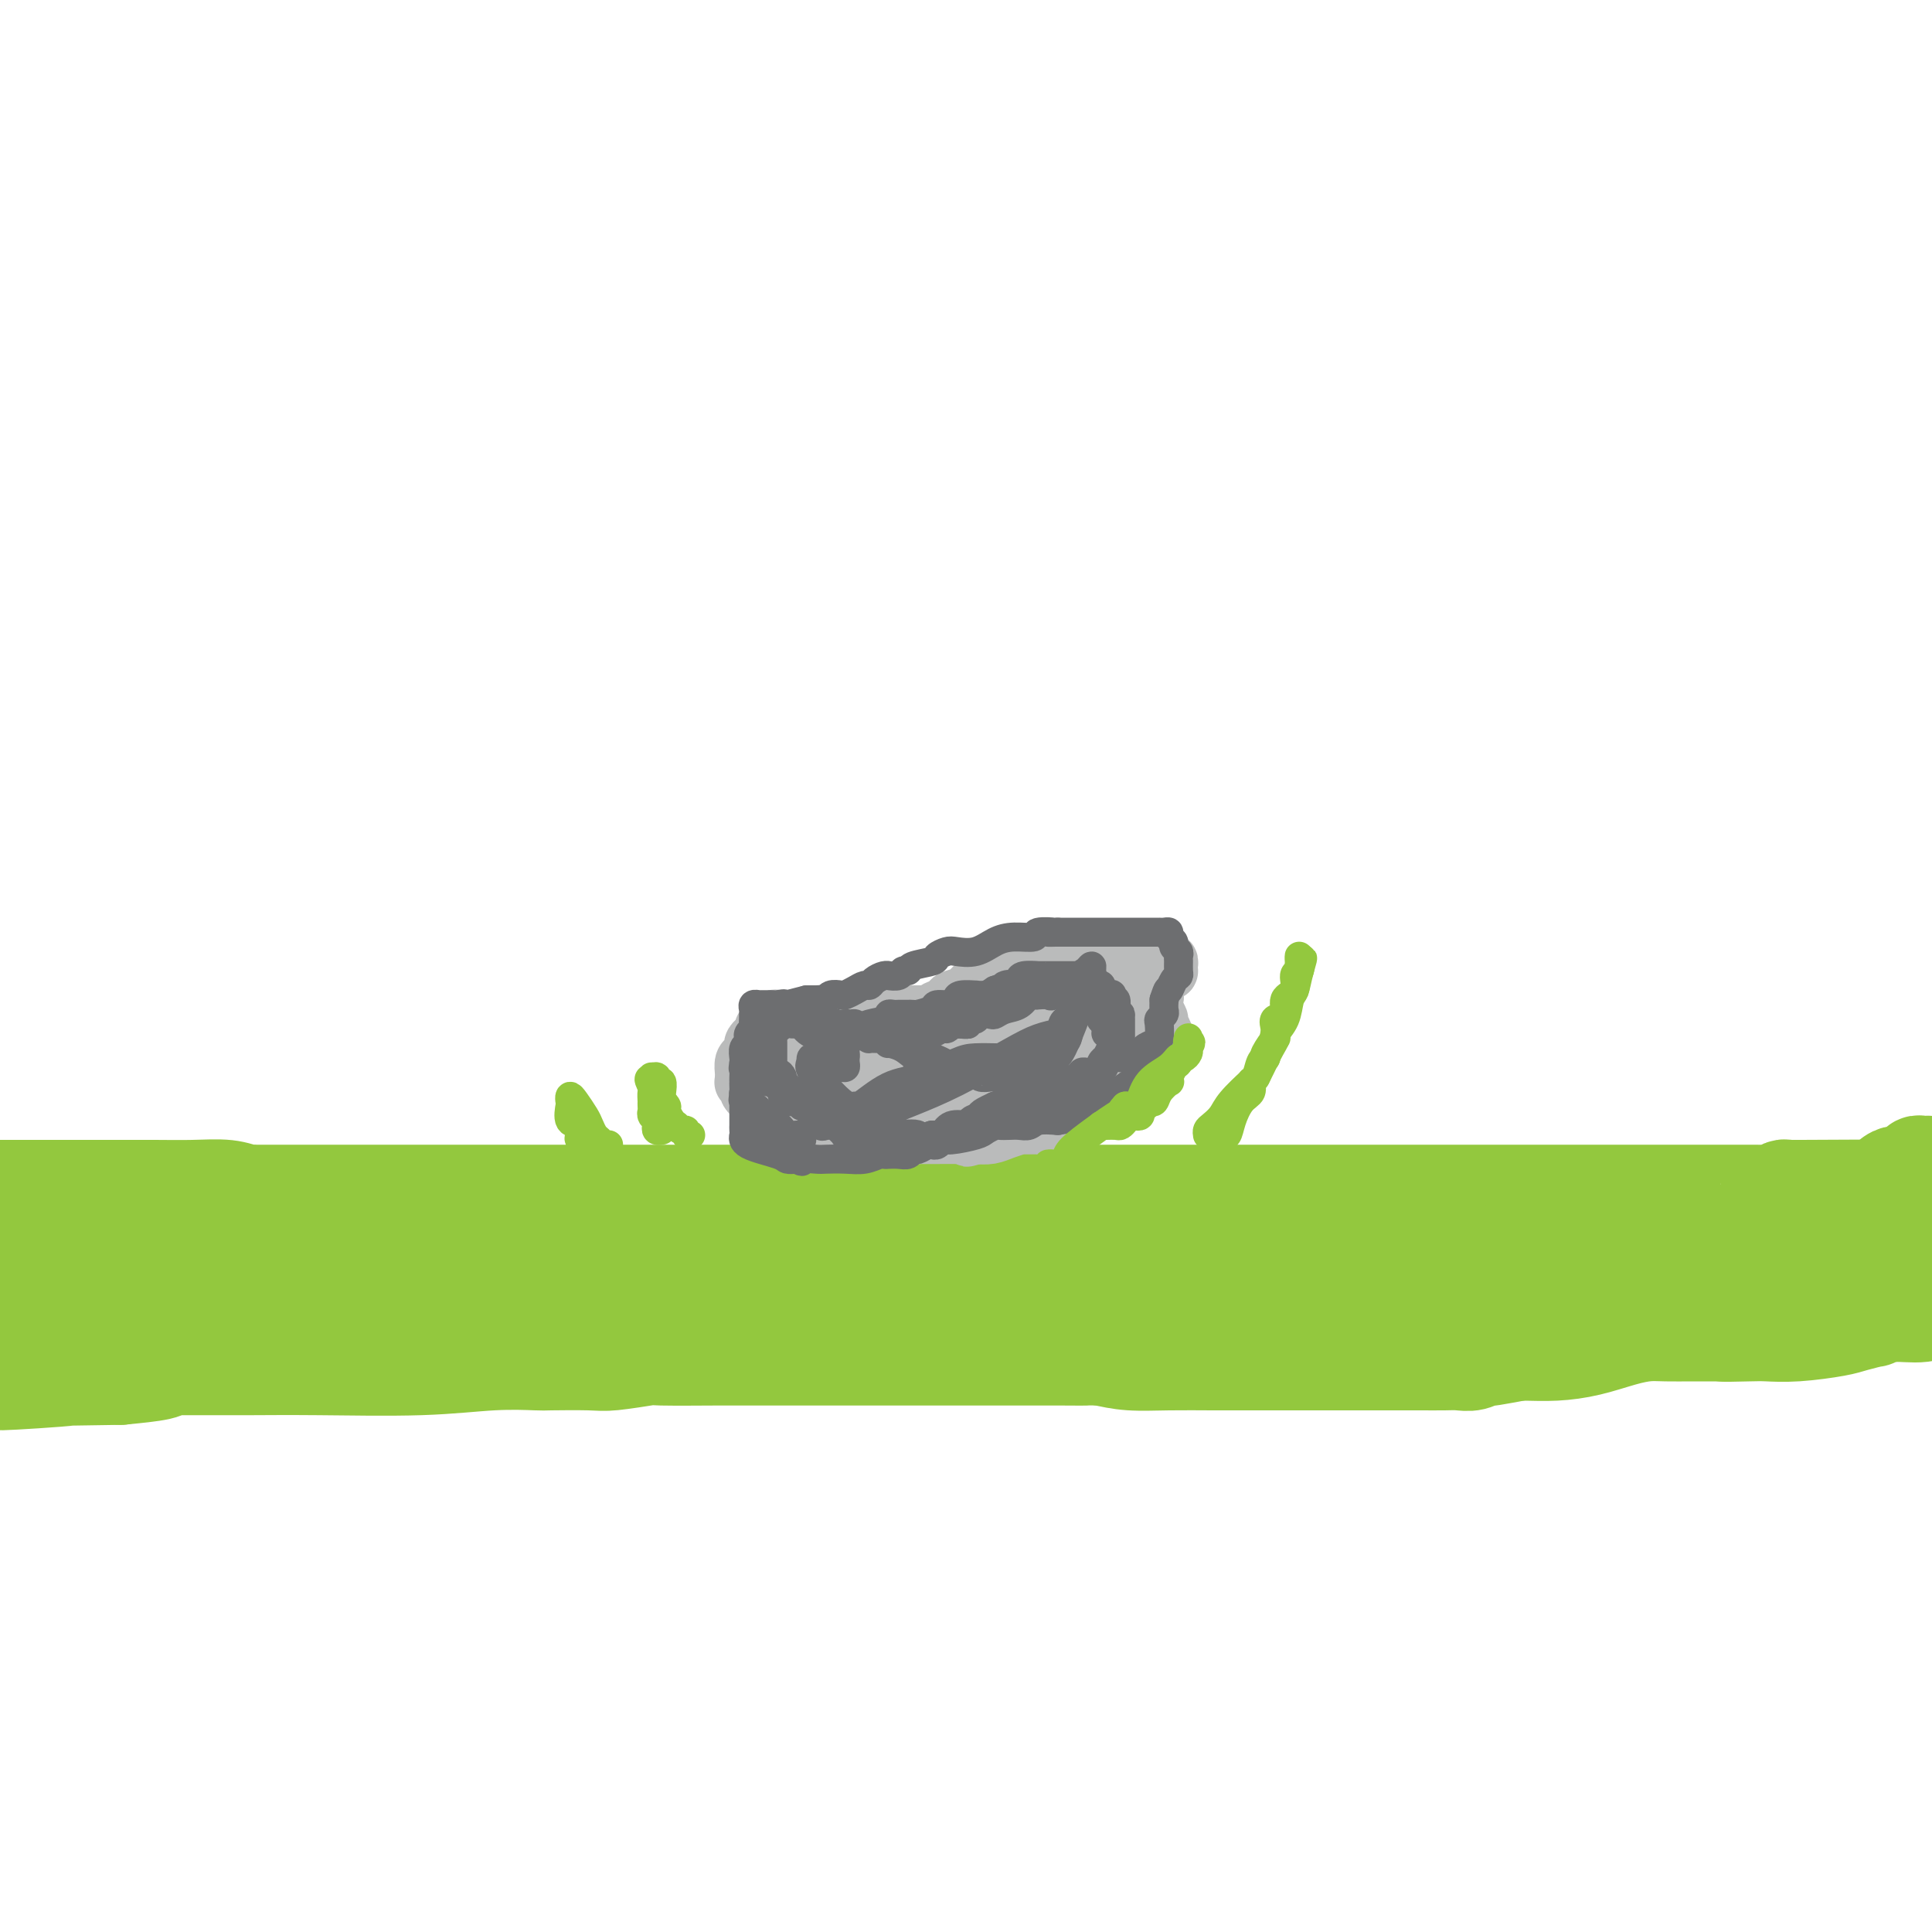 <svg viewBox='0 0 400 400' version='1.1' xmlns='http://www.w3.org/2000/svg' xmlns:xlink='http://www.w3.org/1999/xlink'><g fill='none' stroke='#93C83E' stroke-width='20' stroke-linecap='round' stroke-linejoin='round'><path d='M-1,246c0.333,-0.000 0.667,-0.000 1,0c0.333,0.000 0.667,0.000 1,0c0.333,-0.000 0.667,-0.000 1,0c0.333,0.000 0.666,0.000 1,0c0.334,-0.000 0.670,-0.000 1,0c0.330,0.000 0.654,0.000 1,0c0.346,-0.000 0.715,-0.000 1,0c0.285,0.000 0.485,0.000 2,0c1.515,-0.000 4.344,-0.001 7,0c2.656,0.001 5.139,0.004 8,0c2.861,-0.004 6.101,-0.015 9,0c2.899,0.015 5.459,0.057 8,0c2.541,-0.057 5.064,-0.211 7,0c1.936,0.211 3.286,0.789 4,1c0.714,0.211 0.791,0.057 1,0c0.209,-0.057 0.549,-0.015 1,0c0.451,0.015 1.014,0.004 2,0c0.986,-0.004 2.396,-0.001 5,0c2.604,0.001 6.401,0.000 10,0c3.599,-0.000 7.001,-0.000 13,0c5.999,0.000 14.596,0.000 19,0c4.404,-0.000 4.616,-0.000 6,0c1.384,0.000 3.941,0.000 5,0c1.059,-0.000 0.620,-0.000 1,0c0.380,0.000 1.578,0.000 2,0c0.422,-0.000 0.066,-0.000 1,0c0.934,0.000 3.158,0.000 7,0c3.842,-0.000 9.304,-0.000 15,0c5.696,0.000 11.628,0.000 17,0c5.372,-0.000 10.186,-0.000 15,0'/><path d='M171,247c28.762,0.155 14.667,0.041 11,0c-3.667,-0.041 3.095,-0.011 8,0c4.905,0.011 7.951,0.003 11,0c3.049,-0.003 6.099,-0.001 9,0c2.901,0.001 5.654,0.000 8,0c2.346,-0.000 4.286,-0.000 9,0c4.714,0.000 12.204,0.000 15,0c2.796,-0.000 0.898,-0.000 5,0c4.102,0.000 14.202,0.000 21,0c6.798,-0.000 10.293,-0.000 13,0c2.707,0.000 4.627,-0.000 10,0c5.373,0.000 14.201,0.000 20,0c5.799,-0.000 8.571,-0.000 10,0c1.429,0.000 1.515,0.000 2,0c0.485,-0.000 1.368,-0.000 7,0c5.632,0.000 16.014,0.000 21,0c4.986,-0.000 4.575,-0.000 6,0c1.425,0.000 4.685,0.001 6,0c1.315,-0.001 0.685,-0.004 1,0c0.315,0.004 1.576,0.015 2,0c0.424,-0.015 0.011,-0.057 0,0c-0.011,0.057 0.378,0.211 1,0c0.622,-0.211 1.476,-0.789 2,-1c0.524,-0.211 0.718,-0.057 1,0c0.282,0.057 0.653,0.015 1,0c0.347,-0.015 0.671,-0.004 1,0c0.329,0.004 0.665,0.002 1,0'/><path d='M373,246c31.725,-0.155 10.037,-0.041 2,0c-8.037,0.041 -2.422,0.011 0,0c2.422,-0.011 1.650,-0.003 2,0c0.350,0.003 1.820,0.001 3,0c1.180,-0.001 2.070,0.001 4,0c1.930,-0.001 4.901,-0.003 7,0c2.099,0.003 3.328,0.012 4,0c0.672,-0.012 0.788,-0.044 1,0c0.212,0.044 0.518,0.166 1,0c0.482,-0.166 1.138,-0.619 2,-1c0.862,-0.381 1.931,-0.691 3,-1'/><path d='M399,241c0.081,-0.006 0.162,-0.012 0,0c-0.162,0.012 -0.567,0.042 -1,0c-0.433,-0.042 -0.893,-0.155 -1,0c-0.107,0.155 0.138,0.579 0,1c-0.138,0.421 -0.658,0.840 -1,1c-0.342,0.160 -0.505,0.062 -1,0c-0.495,-0.062 -1.323,-0.087 -2,0c-0.677,0.087 -1.203,0.285 -2,1c-0.797,0.715 -1.863,1.947 -7,4c-5.137,2.053 -14.343,4.929 -22,7c-7.657,2.071 -13.764,3.339 -20,4c-6.236,0.661 -12.600,0.714 -16,1c-3.400,0.286 -3.835,0.804 -5,1c-1.165,0.196 -3.060,0.070 -4,0c-0.940,-0.070 -0.923,-0.086 -1,0c-0.077,0.086 -0.246,0.272 -2,0c-1.754,-0.272 -5.094,-1.001 -10,-2c-4.906,-0.999 -11.378,-2.266 -15,-3c-3.622,-0.734 -4.395,-0.933 -6,-1c-1.605,-0.067 -4.044,-0.002 -5,0c-0.956,0.002 -0.431,-0.057 -1,0c-0.569,0.057 -2.232,0.232 -4,0c-1.768,-0.232 -3.642,-0.871 -9,0c-5.358,0.871 -14.201,3.252 -18,4c-3.799,0.748 -2.554,-0.137 -4,0c-1.446,0.137 -5.584,1.294 -8,2c-2.416,0.706 -3.112,0.959 -4,1c-0.888,0.041 -1.968,-0.131 -4,0c-2.032,0.131 -5.016,0.566 -8,1'/><path d='M218,263c-9.407,1.238 -9.925,0.332 -14,0c-4.075,-0.332 -11.708,-0.089 -18,0c-6.292,0.089 -11.244,0.024 -15,0c-3.756,-0.024 -6.315,-0.006 -9,0c-2.685,0.006 -5.497,0.002 -7,0c-1.503,-0.002 -1.697,-0.000 -2,0c-0.303,0.000 -0.716,0.000 -1,0c-0.284,-0.000 -0.438,-0.000 -1,0c-0.562,0.000 -1.530,0.000 -3,0c-1.470,-0.000 -3.440,-0.000 -8,0c-4.560,0.000 -11.708,0.000 -18,0c-6.292,-0.000 -11.727,-0.000 -18,0c-6.273,0.000 -13.384,0.000 -19,0c-5.616,-0.000 -9.739,-0.000 -12,0c-2.261,0.000 -2.662,0.000 -3,0c-0.338,-0.000 -0.614,-0.000 -1,0c-0.386,0.000 -0.881,0.000 -1,0c-0.119,-0.000 0.138,-0.000 0,0c-0.138,0.000 -0.670,0.000 -1,0c-0.330,-0.000 -0.457,-0.000 -1,0c-0.543,0.000 -1.502,0.000 -2,0c-0.498,-0.000 -0.533,-0.000 -1,0c-0.467,0.000 -1.364,0.000 -4,0c-2.636,-0.000 -7.009,0.000 -12,0c-4.991,0.000 -10.598,0.000 -16,0c-5.402,0.000 -10.598,0.000 -14,0c-3.402,0.000 -5.008,0.000 -6,0c-0.992,0.000 -1.369,0.000 -2,0c-0.631,0.000 -1.516,0.000 -2,0c-0.484,0.000 -0.567,0.000 -1,0c-0.433,0.000 -1.217,0.000 -2,0'/><path d='M4,263c-33.066,-0.226 -8.731,-0.793 0,-1c8.731,-0.207 1.858,-0.056 -1,0c-2.858,0.056 -1.700,0.015 -1,0c0.700,-0.015 0.942,-0.004 2,0c1.058,0.004 2.930,0.001 4,0c1.070,-0.001 1.336,-0.000 4,0c2.664,0.000 7.726,0.000 12,0c4.274,-0.000 7.760,-0.000 13,0c5.240,0.000 12.233,0.000 16,0c3.767,-0.000 4.307,-0.000 8,0c3.693,0.000 10.537,0.000 16,0c5.463,-0.000 9.543,-0.000 14,0c4.457,0.000 9.290,0.000 14,0c4.710,-0.000 9.299,-0.000 17,0c7.701,0.000 18.516,0.000 26,0c7.484,-0.000 11.636,-0.000 16,0c4.364,0.000 8.939,0.000 13,0c4.061,-0.000 7.607,-0.000 14,0c6.393,0.000 15.631,0.000 24,0c8.369,-0.000 15.869,-0.000 20,0c4.131,0.000 4.895,0.000 7,0c2.105,-0.000 5.553,-0.000 9,0'/><path d='M251,262c38.585,-0.220 11.548,-0.269 5,0c-6.548,0.269 7.392,0.857 14,1c6.608,0.143 5.885,-0.158 7,0c1.115,0.158 4.070,0.774 5,1c0.930,0.226 -0.165,0.060 0,0c0.165,-0.060 1.588,-0.016 2,0c0.412,0.016 -0.189,0.004 1,0c1.189,-0.004 4.167,-0.001 6,0c1.833,0.001 2.521,0.000 6,0c3.479,-0.000 9.748,-0.000 15,0c5.252,0.000 9.488,0.000 13,0c3.512,-0.000 6.299,-0.000 8,0c1.701,0.000 2.315,0.000 3,0c0.685,-0.000 1.439,0.000 2,0c0.561,-0.000 0.928,-0.000 2,0c1.072,0.000 2.849,0.000 4,0c1.151,-0.000 1.676,-0.000 4,0c2.324,0.000 6.447,0.001 9,0c2.553,-0.001 3.536,-0.004 5,0c1.464,0.004 3.409,0.014 4,0c0.591,-0.014 -0.172,-0.053 0,0c0.172,0.053 1.280,0.197 2,0c0.720,-0.197 1.052,-0.735 2,-1c0.948,-0.265 2.512,-0.257 4,-1c1.488,-0.743 2.899,-2.238 4,-3c1.101,-0.762 1.892,-0.792 3,-1c1.108,-0.208 2.535,-0.594 3,-1c0.465,-0.406 -0.030,-0.830 0,-1c0.030,-0.170 0.585,-0.084 1,0c0.415,0.084 0.690,0.167 1,0c0.310,-0.167 0.655,-0.583 1,-1'/><path d='M387,255c3.419,-1.392 1.465,-0.373 1,0c-0.465,0.373 0.558,0.100 1,0c0.442,-0.100 0.303,-0.027 1,0c0.697,0.027 2.229,0.007 3,0c0.771,-0.007 0.781,-0.002 1,0c0.219,0.002 0.648,0.000 1,0c0.352,-0.000 0.625,0.001 1,0c0.375,-0.001 0.850,-0.004 1,0c0.150,0.004 -0.025,0.015 0,0c0.025,-0.015 0.249,-0.058 0,0c-0.249,0.058 -0.973,0.216 -3,0c-2.027,-0.216 -5.358,-0.805 -10,0c-4.642,0.805 -10.594,3.004 -18,4c-7.406,0.996 -16.266,0.789 -24,1c-7.734,0.211 -14.342,0.841 -20,1c-5.658,0.159 -10.366,-0.154 -14,0c-3.634,0.154 -6.193,0.773 -8,1c-1.807,0.227 -2.862,0.061 -5,0c-2.138,-0.061 -5.359,-0.016 -9,0c-3.641,0.016 -7.701,0.004 -12,0c-4.299,-0.004 -8.837,-0.001 -14,0c-5.163,0.001 -10.951,0.000 -17,0c-6.049,-0.000 -12.359,-0.000 -19,0c-6.641,0.000 -13.612,0.000 -19,0c-5.388,-0.000 -9.194,-0.000 -13,0'/><path d='M192,262c-18.410,-0.004 -10.434,-0.015 -9,0c1.434,0.015 -3.674,0.055 -7,0c-3.326,-0.055 -4.871,-0.204 -7,0c-2.129,0.204 -4.841,0.761 -9,1c-4.159,0.239 -9.766,0.159 -15,1c-5.234,0.841 -10.095,2.604 -18,4c-7.905,1.396 -18.854,2.427 -27,3c-8.146,0.573 -13.491,0.690 -17,1c-3.509,0.310 -5.184,0.815 -6,1c-0.816,0.185 -0.772,0.050 -1,0c-0.228,-0.050 -0.728,-0.013 -1,0c-0.272,0.013 -0.317,0.004 -2,0c-1.683,-0.004 -5.004,-0.001 -8,0c-2.996,0.001 -5.667,0.000 -9,0c-3.333,-0.000 -7.328,-0.000 -10,0c-2.672,0.000 -4.019,0.000 -5,0c-0.981,-0.000 -1.594,-0.000 -2,0c-0.406,0.000 -0.605,0.000 -1,0c-0.395,-0.000 -0.984,-0.000 -1,0c-0.016,0.000 0.543,0.000 0,0c-0.543,-0.000 -2.188,-0.000 -4,0c-1.812,0.000 -3.791,0.000 -5,0c-1.209,-0.000 -1.647,-0.000 -2,0c-0.353,0.000 -0.619,0.000 -1,0c-0.381,-0.000 -0.875,-0.000 -1,0c-0.125,0.000 0.120,0.000 0,0c-0.120,-0.000 -0.606,-0.000 -1,0c-0.394,0.000 -0.697,0.000 -1,0'/><path d='M22,273c-8.859,0.000 -3.505,0.000 -2,0c1.505,0.000 -0.837,0.000 -3,0c-2.163,0.000 -4.147,0.000 -6,0c-1.853,0.000 -3.576,0.000 -5,0c-1.424,0.000 -2.550,0.000 -4,0c-1.450,0.000 -3.225,0.000 -5,0'/><path d='M25,274c-0.621,-0.061 -1.243,-0.121 0,0c1.243,0.121 4.350,0.425 13,0c8.650,-0.425 22.844,-1.578 38,-2c15.156,-0.422 31.276,-0.113 41,0c9.724,0.113 13.053,0.031 19,0c5.947,-0.031 14.513,-0.012 21,0c6.487,0.012 10.895,0.016 16,0c5.105,-0.016 10.906,-0.053 16,0c5.094,0.053 9.482,0.197 13,1c3.518,0.803 6.167,2.267 9,3c2.833,0.733 5.850,0.735 9,1c3.150,0.265 6.433,0.793 10,1c3.567,0.207 7.418,0.094 11,0c3.582,-0.094 6.895,-0.169 10,0c3.105,0.169 6.001,0.581 8,1c1.999,0.419 3.101,0.844 5,1c1.899,0.156 4.595,0.042 7,0c2.405,-0.042 4.520,-0.011 7,0c2.480,0.011 5.326,0.003 8,0c2.674,-0.003 5.175,-0.000 8,0c2.825,0.000 5.975,-0.002 9,0c3.025,0.002 5.925,0.008 8,0c2.075,-0.008 3.325,-0.030 5,0c1.675,0.030 3.776,0.113 6,0c2.224,-0.113 4.570,-0.423 7,-1c2.430,-0.577 4.943,-1.423 7,-2c2.057,-0.577 3.658,-0.887 5,-1c1.342,-0.113 2.426,-0.030 4,0c1.574,0.030 3.638,0.008 5,0c1.362,-0.008 2.020,-0.002 3,0c0.980,0.002 2.280,0.001 3,0c0.720,-0.001 0.860,-0.000 1,0'/><path d='M357,276c14.418,-0.620 3.964,-0.169 1,0c-2.964,0.169 1.563,0.057 4,0c2.437,-0.057 2.784,-0.058 4,0c1.216,0.058 3.300,0.174 6,0c2.700,-0.174 6.016,-0.639 8,-1c1.984,-0.361 2.637,-0.617 4,-1c1.363,-0.383 3.437,-0.893 4,-1c0.563,-0.107 -0.385,0.188 0,0c0.385,-0.188 2.104,-0.858 4,-1c1.896,-0.142 3.970,0.245 6,0c2.030,-0.245 4.015,-1.123 6,-2'/><path d='M398,268c1.134,-0.000 2.268,-0.001 0,0c-2.268,0.001 -7.937,0.003 -10,0c-2.063,-0.003 -0.518,-0.012 -4,0c-3.482,0.012 -11.991,0.045 -17,0c-5.009,-0.045 -6.518,-0.170 -8,0c-1.482,0.170 -2.937,0.633 -4,1c-1.063,0.367 -1.734,0.638 -2,1c-0.266,0.362 -0.126,0.816 0,1c0.126,0.184 0.238,0.100 0,0c-0.238,-0.100 -0.825,-0.214 -1,0c-0.175,0.214 0.063,0.755 0,1c-0.063,0.245 -0.429,0.193 -1,0c-0.571,-0.193 -1.349,-0.526 -3,0c-1.651,0.526 -4.174,1.910 -8,3c-3.826,1.090 -8.954,1.886 -15,3c-6.046,1.114 -13.011,2.547 -16,3c-2.989,0.453 -2.003,-0.075 -2,0c0.003,0.075 -0.978,0.752 -2,1c-1.022,0.248 -2.084,0.066 -3,0c-0.916,-0.066 -1.684,-0.018 -3,0c-1.316,0.018 -3.180,0.005 -5,0c-1.820,-0.005 -3.598,-0.001 -5,0c-1.402,0.001 -2.430,0.000 -4,0c-1.570,-0.000 -3.683,-0.000 -5,0c-1.317,0.000 -1.839,0.000 -4,0c-2.161,-0.000 -5.961,-0.000 -8,0c-2.039,0.000 -2.315,0.001 -4,0c-1.685,-0.001 -4.777,-0.003 -7,0c-2.223,0.003 -3.575,0.011 -6,0c-2.425,-0.011 -5.922,-0.041 -9,0c-3.078,0.041 -5.737,0.155 -8,0c-2.263,-0.155 -4.132,-0.577 -6,-1'/><path d='M228,281c-12.691,-0.155 -5.917,-0.041 -4,0c1.917,0.041 -1.022,0.011 -4,0c-2.978,-0.011 -5.996,-0.003 -9,0c-3.004,0.003 -5.995,0.001 -9,0c-3.005,-0.001 -6.024,-0.000 -12,0c-5.976,0.000 -14.910,0.000 -19,0c-4.090,-0.000 -3.338,-0.000 -5,0c-1.662,0.000 -5.739,0.000 -8,0c-2.261,-0.000 -2.705,-0.001 -4,0c-1.295,0.001 -3.442,0.004 -4,0c-0.558,-0.004 0.474,-0.015 -2,0c-2.474,0.015 -8.453,0.057 -11,0c-2.547,-0.057 -1.661,-0.211 -3,0c-1.339,0.211 -4.904,0.788 -7,1c-2.096,0.212 -2.722,0.061 -5,0c-2.278,-0.061 -6.207,-0.030 -8,0c-1.793,0.030 -1.451,0.061 -3,0c-1.549,-0.061 -4.991,-0.212 -9,0c-4.009,0.212 -8.586,0.789 -15,1c-6.414,0.211 -14.667,0.056 -21,0c-6.333,-0.056 -10.747,-0.015 -14,0c-3.253,0.015 -5.344,0.003 -7,0c-1.656,-0.003 -2.876,0.002 -4,0c-1.124,-0.002 -2.152,-0.012 -3,0c-0.848,0.012 -1.516,0.044 -2,0c-0.484,-0.044 -0.784,-0.166 -1,0c-0.216,0.166 -0.347,0.619 -2,1c-1.653,0.381 -4.826,0.691 -8,1'/><path d='M25,285c-33.287,0.558 -15.005,-0.046 -11,0c4.005,0.046 -6.268,0.743 -11,1c-4.732,0.257 -3.923,0.073 -4,0c-0.077,-0.073 -1.038,-0.037 -2,0'/></g>
<g fill='none' stroke='#BABBBB' stroke-width='12' stroke-linecap='round' stroke-linejoin='round'><path d='M190,235c-0.303,0.000 -0.606,0.000 -1,0c-0.394,-0.000 -0.879,-0.000 -1,0c-0.121,0.000 0.121,0.000 0,0c-0.121,-0.000 -0.606,-0.001 -1,0c-0.394,0.001 -0.698,0.002 -1,0c-0.302,-0.002 -0.602,-0.008 -1,0c-0.398,0.008 -0.894,0.030 -1,0c-0.106,-0.030 0.179,-0.113 0,0c-0.179,0.113 -0.820,0.423 -2,0c-1.180,-0.423 -2.897,-1.577 -4,-2c-1.103,-0.423 -1.592,-0.113 -2,0c-0.408,0.113 -0.735,0.030 -1,0c-0.265,-0.030 -0.466,-0.008 -1,0c-0.534,0.008 -1.400,0.002 -2,0c-0.600,-0.002 -0.934,-0.001 -1,0c-0.066,0.001 0.137,0.001 0,0c-0.137,-0.001 -0.615,-0.004 -1,0c-0.385,0.004 -0.677,0.016 -1,0c-0.323,-0.016 -0.678,-0.061 -1,0c-0.322,0.061 -0.611,0.226 -1,0c-0.389,-0.226 -0.877,-0.845 -1,-1c-0.123,-0.155 0.121,0.155 0,0c-0.121,-0.155 -0.606,-0.774 -1,-1c-0.394,-0.226 -0.697,-0.061 -1,0c-0.303,0.061 -0.607,0.016 -1,0c-0.393,-0.016 -0.875,-0.004 -1,0c-0.125,0.004 0.107,0.001 0,0c-0.107,-0.001 -0.554,-0.001 -1,0'/><path d='M161,231c-4.741,-0.780 -2.094,-0.731 -1,-1c1.094,-0.269 0.634,-0.856 0,-1c-0.634,-0.144 -1.440,0.155 -2,0c-0.560,-0.155 -0.872,-0.762 -1,-1c-0.128,-0.238 -0.073,-0.105 0,0c0.073,0.105 0.164,0.182 0,0c-0.164,-0.182 -0.584,-0.623 -1,-1c-0.416,-0.377 -0.830,-0.688 -1,-1c-0.170,-0.312 -0.098,-0.623 0,-1c0.098,-0.377 0.223,-0.821 0,-1c-0.223,-0.179 -0.792,-0.093 -1,0c-0.208,0.093 -0.053,0.194 0,0c0.053,-0.194 0.004,-0.682 0,-1c-0.004,-0.318 0.038,-0.467 0,-1c-0.038,-0.533 -0.155,-1.452 0,-2c0.155,-0.548 0.581,-0.725 1,-1c0.419,-0.275 0.829,-0.647 1,-1c0.171,-0.353 0.102,-0.686 0,-1c-0.102,-0.314 -0.238,-0.609 0,-1c0.238,-0.391 0.851,-0.878 1,-1c0.149,-0.122 -0.166,0.122 0,0c0.166,-0.122 0.814,-0.610 1,-1c0.186,-0.390 -0.090,-0.683 0,-1c0.090,-0.317 0.545,-0.659 1,-1'/><path d='M159,212c1.162,-1.464 1.568,-1.124 2,-1c0.432,0.124 0.889,0.033 1,0c0.111,-0.033 -0.125,-0.009 0,0c0.125,0.009 0.611,0.002 1,0c0.389,-0.002 0.681,0.000 1,0c0.319,-0.000 0.666,-0.004 1,0c0.334,0.004 0.654,0.015 1,0c0.346,-0.015 0.718,-0.057 1,0c0.282,0.057 0.475,0.211 1,0c0.525,-0.211 1.384,-0.789 2,-1c0.616,-0.211 0.990,-0.057 1,0c0.010,0.057 -0.344,0.015 0,0c0.344,-0.015 1.387,-0.004 2,0c0.613,0.004 0.796,0.001 1,0c0.204,-0.001 0.429,-0.000 1,0c0.571,0.000 1.488,0.000 2,0c0.512,-0.000 0.620,-0.000 1,0c0.380,0.000 1.033,0.000 2,0c0.967,-0.000 2.248,-0.000 3,0c0.752,0.000 0.975,0.000 1,0c0.025,-0.000 -0.147,-0.000 0,0c0.147,0.000 0.613,0.000 1,0c0.387,-0.000 0.694,-0.000 1,0c0.306,0.000 0.611,0.000 1,0c0.389,-0.000 0.864,-0.000 1,0c0.136,0.000 -0.066,0.000 0,0c0.066,-0.000 0.399,-0.000 1,0c0.601,0.000 1.469,0.000 2,0c0.531,-0.000 0.723,-0.000 1,0c0.277,0.000 0.638,0.000 1,0'/><path d='M193,210c5.211,-0.309 1.238,-0.083 0,0c-1.238,0.083 0.258,0.022 1,0c0.742,-0.022 0.731,-0.006 1,0c0.269,0.006 0.817,0.002 2,0c1.183,-0.002 3.001,-0.000 4,0c0.999,0.000 1.177,0.000 2,0c0.823,-0.000 2.289,-0.000 3,0c0.711,0.000 0.665,0.000 1,0c0.335,-0.000 1.051,-0.000 2,0c0.949,0.000 2.132,-0.000 3,0c0.868,0.000 1.423,0.000 3,0c1.577,-0.000 4.177,-0.000 5,0c0.823,0.000 -0.131,0.000 0,0c0.131,-0.000 1.348,-0.001 2,0c0.652,0.001 0.738,0.004 1,0c0.262,-0.004 0.700,-0.016 1,0c0.300,0.016 0.461,0.061 1,0c0.539,-0.061 1.458,-0.227 2,0c0.542,0.227 0.709,0.848 1,1c0.291,0.152 0.705,-0.166 1,0c0.295,0.166 0.470,0.817 1,1c0.530,0.183 1.414,-0.102 2,0c0.586,0.102 0.874,0.591 1,1c0.126,0.409 0.089,0.740 0,1c-0.089,0.260 -0.230,0.451 0,1c0.230,0.549 0.831,1.455 1,2c0.169,0.545 -0.095,0.727 0,1c0.095,0.273 0.547,0.636 1,1'/><path d='M235,219c1.237,1.343 0.329,0.200 0,0c-0.329,-0.200 -0.078,0.543 0,1c0.078,0.457 -0.017,0.629 0,1c0.017,0.371 0.145,0.941 0,1c-0.145,0.059 -0.564,-0.391 -1,0c-0.436,0.391 -0.889,1.625 -1,2c-0.111,0.375 0.121,-0.107 0,0c-0.121,0.107 -0.595,0.803 -1,1c-0.405,0.197 -0.740,-0.107 -1,0c-0.260,0.107 -0.445,0.624 -1,1c-0.555,0.376 -1.481,0.612 -2,1c-0.519,0.388 -0.632,0.930 -1,1c-0.368,0.070 -0.991,-0.331 -2,0c-1.009,0.331 -2.403,1.395 -3,2c-0.597,0.605 -0.398,0.751 -1,1c-0.602,0.249 -2.007,0.603 -3,1c-0.993,0.397 -1.575,0.838 -2,1c-0.425,0.162 -0.693,0.043 -1,0c-0.307,-0.043 -0.654,-0.012 -1,0c-0.346,0.012 -0.690,0.006 -1,0c-0.310,-0.006 -0.586,-0.012 -1,0c-0.414,0.012 -0.967,0.042 -1,0c-0.033,-0.042 0.455,-0.156 0,0c-0.455,0.156 -1.853,0.580 -3,1c-1.147,0.420 -2.042,0.834 -3,1c-0.958,0.166 -1.979,0.083 -3,0'/><path d='M202,235c-3.766,1.083 -0.682,0.290 0,0c0.682,-0.290 -1.038,-0.078 -2,0c-0.962,0.078 -1.166,0.021 -2,0c-0.834,-0.021 -2.298,-0.006 -4,0c-1.702,0.006 -3.641,0.002 -5,0c-1.359,-0.002 -2.136,-0.001 -3,0c-0.864,0.001 -1.814,0.002 -3,0c-1.186,-0.002 -2.608,-0.008 -3,0c-0.392,0.008 0.245,0.030 0,0c-0.245,-0.030 -1.371,-0.113 -2,0c-0.629,0.113 -0.760,0.422 -1,0c-0.240,-0.422 -0.589,-1.576 -1,-2c-0.411,-0.424 -0.885,-0.117 -1,0c-0.115,0.117 0.128,0.043 0,0c-0.128,-0.043 -0.626,-0.054 -1,0c-0.374,0.054 -0.622,0.173 -1,0c-0.378,-0.173 -0.885,-0.639 -1,-1c-0.115,-0.361 0.162,-0.617 0,-1c-0.162,-0.383 -0.764,-0.891 -1,-1c-0.236,-0.109 -0.105,0.182 0,0c0.105,-0.182 0.186,-0.836 0,-1c-0.186,-0.164 -0.639,0.164 -1,0c-0.361,-0.164 -0.632,-0.818 -1,-1c-0.368,-0.182 -0.834,0.110 -1,0c-0.166,-0.110 -0.030,-0.622 0,-1c0.030,-0.378 -0.044,-0.623 0,-1c0.044,-0.377 0.208,-0.884 0,-1c-0.208,-0.116 -0.787,0.161 -1,0c-0.213,-0.161 -0.061,-0.760 0,-1c0.061,-0.240 0.030,-0.120 0,0'/><path d='M167,224c-1.549,-1.884 -0.422,-1.093 0,-1c0.422,0.093 0.138,-0.511 0,-1c-0.138,-0.489 -0.131,-0.863 0,-1c0.131,-0.137 0.385,-0.037 1,0c0.615,0.037 1.592,0.010 2,0c0.408,-0.010 0.246,-0.003 1,0c0.754,0.003 2.424,0.001 4,0c1.576,-0.001 3.057,0.000 7,0c3.943,-0.000 10.348,-0.001 15,0c4.652,0.001 7.550,0.005 9,0c1.450,-0.005 1.453,-0.017 2,0c0.547,0.017 1.637,0.065 3,0c1.363,-0.065 3.000,-0.242 4,0c1.000,0.242 1.364,0.902 2,1c0.636,0.098 1.543,-0.366 3,0c1.457,0.366 3.463,1.562 5,2c1.537,0.438 2.605,0.118 3,0c0.395,-0.118 0.117,-0.033 0,0c-0.117,0.033 -0.073,0.015 0,0c0.073,-0.015 0.174,-0.029 0,0c-0.174,0.029 -0.624,0.099 -1,0c-0.376,-0.099 -0.678,-0.367 -1,-1c-0.322,-0.633 -0.664,-1.632 -1,-2c-0.336,-0.368 -0.668,-0.105 -1,0c-0.332,0.105 -0.666,0.053 -1,0'/><path d='M223,221c-1.714,-0.451 -3.498,-0.079 -5,0c-1.502,0.079 -2.723,-0.133 -4,0c-1.277,0.133 -2.611,0.613 -3,1c-0.389,0.387 0.169,0.681 0,1c-0.169,0.319 -1.063,0.664 -2,1c-0.937,0.336 -1.918,0.664 -3,1c-1.082,0.336 -2.265,0.678 -3,1c-0.735,0.322 -1.023,0.622 -1,1c0.023,0.378 0.356,0.834 0,1c-0.356,0.166 -1.402,0.044 -2,0c-0.598,-0.044 -0.748,-0.008 -1,0c-0.252,0.008 -0.604,-0.012 -1,0c-0.396,0.012 -0.834,0.056 -1,0c-0.166,-0.056 -0.060,-0.211 0,0c0.060,0.211 0.072,0.789 0,1c-0.072,0.211 -0.229,0.057 -1,0c-0.771,-0.057 -2.157,-0.015 -3,0c-0.843,0.015 -1.143,0.004 -2,0c-0.857,-0.004 -2.272,-0.000 -3,0c-0.728,0.000 -0.770,-0.004 -1,0c-0.230,0.004 -0.649,0.015 -1,0c-0.351,-0.015 -0.634,-0.055 -1,0c-0.366,0.055 -0.815,0.207 -1,0c-0.185,-0.207 -0.106,-0.772 0,-1c0.106,-0.228 0.239,-0.117 0,0c-0.239,0.117 -0.851,0.241 -1,0c-0.149,-0.241 0.166,-0.848 0,-1c-0.166,-0.152 -0.814,0.151 -1,0c-0.186,-0.151 0.090,-0.758 0,-1c-0.090,-0.242 -0.545,-0.121 -1,0'/><path d='M181,226c-1.858,-0.621 -0.502,-0.673 0,-1c0.502,-0.327 0.149,-0.929 0,-1c-0.149,-0.071 -0.095,0.389 0,0c0.095,-0.389 0.229,-1.627 0,-2c-0.229,-0.373 -0.822,0.118 0,-1c0.822,-1.118 3.058,-3.843 4,-5c0.942,-1.157 0.589,-0.744 1,-1c0.411,-0.256 1.586,-1.182 2,-2c0.414,-0.818 0.066,-1.529 1,-2c0.934,-0.471 3.151,-0.704 4,-1c0.849,-0.296 0.332,-0.656 1,-1c0.668,-0.344 2.523,-0.670 3,-1c0.477,-0.330 -0.423,-0.662 0,-1c0.423,-0.338 2.169,-0.683 3,-1c0.831,-0.317 0.748,-0.607 1,-1c0.252,-0.393 0.841,-0.890 1,-1c0.159,-0.110 -0.111,0.166 0,0c0.111,-0.166 0.604,-0.775 1,-1c0.396,-0.225 0.696,-0.065 1,0c0.304,0.065 0.613,0.034 1,0c0.387,-0.034 0.852,-0.073 1,0c0.148,0.073 -0.020,0.258 0,0c0.020,-0.258 0.229,-0.959 1,-1c0.771,-0.041 2.104,0.577 4,0c1.896,-0.577 4.357,-2.348 6,-3c1.643,-0.652 2.470,-0.186 3,0c0.530,0.186 0.765,0.093 1,0'/><path d='M221,199c3.121,-0.772 1.424,-0.203 1,0c-0.424,0.203 0.426,0.040 1,0c0.574,-0.040 0.872,0.045 1,0c0.128,-0.045 0.087,-0.219 0,0c-0.087,0.219 -0.219,0.831 0,1c0.219,0.169 0.791,-0.107 1,0c0.209,0.107 0.056,0.596 0,1c-0.056,0.404 -0.015,0.724 0,1c0.015,0.276 0.004,0.508 0,1c-0.004,0.492 -0.001,1.245 0,2c0.001,0.755 0.000,1.512 0,2c-0.000,0.488 -0.000,0.707 0,1c0.000,0.293 0.001,0.661 0,1c-0.001,0.339 -0.004,0.650 0,1c0.004,0.350 0.015,0.739 0,1c-0.015,0.261 -0.055,0.395 0,1c0.055,0.605 0.207,1.681 0,2c-0.207,0.319 -0.772,-0.117 -1,0c-0.228,0.117 -0.119,0.789 0,1c0.119,0.211 0.248,-0.039 0,0c-0.248,0.039 -0.872,0.369 -1,1c-0.128,0.631 0.238,1.565 0,2c-0.238,0.435 -1.082,0.373 -2,1c-0.918,0.627 -1.909,1.944 -3,3c-1.091,1.056 -2.282,1.851 -3,2c-0.718,0.149 -0.962,-0.349 -1,0c-0.038,0.349 0.131,1.544 0,2c-0.131,0.456 -0.561,0.174 -1,0c-0.439,-0.174 -0.887,-0.239 -1,0c-0.113,0.239 0.111,0.783 0,1c-0.111,0.217 -0.555,0.109 -1,0'/><path d='M211,227c-2.074,1.741 -0.259,-0.406 0,-1c0.259,-0.594 -1.038,0.365 1,-1c2.038,-1.365 7.411,-5.056 10,-7c2.589,-1.944 2.396,-2.143 4,-4c1.604,-1.857 5.006,-5.373 7,-7c1.994,-1.627 2.579,-1.364 3,-2c0.421,-0.636 0.677,-2.171 1,-3c0.323,-0.829 0.714,-0.954 1,-1c0.286,-0.046 0.469,-0.015 1,0c0.531,0.015 1.411,0.014 2,0c0.589,-0.014 0.887,-0.041 1,0c0.113,0.041 0.041,0.151 0,0c-0.041,-0.151 -0.053,-0.562 0,-1c0.053,-0.438 0.169,-0.902 0,-1c-0.169,-0.098 -0.623,0.170 -1,0c-0.377,-0.170 -0.676,-0.778 -1,-1c-0.324,-0.222 -0.675,-0.060 -1,0c-0.325,0.060 -0.626,0.016 -1,0c-0.374,-0.016 -0.821,-0.005 -1,0c-0.179,0.005 -0.089,0.002 0,0'/><path d='M237,198c-0.813,-0.464 -0.847,-0.124 -1,0c-0.153,0.124 -0.426,0.033 -1,0c-0.574,-0.033 -1.450,-0.009 -2,0c-0.550,0.009 -0.773,0.002 -1,0c-0.227,-0.002 -0.456,-0.001 -1,0c-0.544,0.001 -1.403,0.000 -2,0c-0.597,-0.000 -0.933,-0.000 -1,0c-0.067,0.000 0.136,0.000 0,0c-0.136,-0.000 -0.610,-0.000 -1,0c-0.390,0.000 -0.694,0.000 -1,0c-0.306,-0.000 -0.613,-0.000 -1,0c-0.387,0.000 -0.854,0.000 -1,0c-0.146,-0.000 0.030,-0.000 0,0c-0.030,0.000 -0.266,0.000 0,0c0.266,-0.000 1.033,-0.000 2,0c0.967,0.000 2.133,0.000 3,0c0.867,-0.000 1.433,-0.000 2,0'/><path d='M231,198c0.957,-0.065 0.848,-0.228 1,0c0.152,0.228 0.565,0.846 1,1c0.435,0.154 0.891,-0.156 1,0c0.109,0.156 -0.128,0.777 0,1c0.128,0.223 0.623,0.050 1,0c0.377,-0.050 0.636,0.025 1,0c0.364,-0.025 0.833,-0.151 1,0c0.167,0.151 0.031,0.578 0,1c-0.031,0.422 0.043,0.838 0,1c-0.043,0.162 -0.204,0.071 0,0c0.204,-0.071 0.773,-0.122 1,0c0.227,0.122 0.112,0.417 0,1c-0.112,0.583 -0.222,1.456 0,2c0.222,0.544 0.776,0.761 1,1c0.224,0.239 0.116,0.501 0,1c-0.116,0.499 -0.241,1.234 0,2c0.241,0.766 0.849,1.564 1,2c0.151,0.436 -0.156,0.511 0,1c0.156,0.489 0.775,1.391 1,2c0.225,0.609 0.057,0.924 0,1c-0.057,0.076 -0.004,-0.085 0,0c0.004,0.085 -0.040,0.418 0,1c0.040,0.582 0.165,1.414 0,2c-0.165,0.586 -0.621,0.927 -1,1c-0.379,0.073 -0.680,-0.122 -1,0c-0.320,0.122 -0.660,0.561 -1,1'/><path d='M238,220c-0.477,0.472 -0.168,0.652 0,1c0.168,0.348 0.195,0.864 0,1c-0.195,0.136 -0.612,-0.108 -1,0c-0.388,0.108 -0.748,0.569 -1,1c-0.252,0.431 -0.396,0.834 -1,1c-0.604,0.166 -1.668,0.096 -2,0c-0.332,-0.096 0.066,-0.218 0,0c-0.066,0.218 -0.598,0.774 -1,1c-0.402,0.226 -0.675,0.121 -1,0c-0.325,-0.121 -0.703,-0.256 -1,0c-0.297,0.256 -0.512,0.905 -1,1c-0.488,0.095 -1.247,-0.363 -2,0c-0.753,0.363 -1.498,1.546 -2,2c-0.502,0.454 -0.762,0.178 -1,0c-0.238,-0.178 -0.456,-0.258 -1,0c-0.544,0.258 -1.414,0.855 -2,1c-0.586,0.145 -0.889,-0.160 -1,0c-0.111,0.160 -0.030,0.785 0,1c0.030,0.215 0.008,0.019 0,0c-0.008,-0.019 -0.002,0.137 0,0c0.002,-0.137 0.001,-0.569 0,-1'/><path d='M220,229c-2.587,1.118 -0.056,-0.585 1,-1c1.056,-0.415 0.637,0.460 1,0c0.363,-0.460 1.509,-2.253 2,-3c0.491,-0.747 0.328,-0.448 1,-1c0.672,-0.552 2.181,-1.956 3,-3c0.819,-1.044 0.948,-1.727 1,-2c0.052,-0.273 0.026,-0.137 0,0'/></g>
<g fill='none' stroke='#6D6E70' stroke-width='6' stroke-linecap='round' stroke-linejoin='round'><path d='M164,212c0.333,0.000 0.667,0.000 1,0c0.333,-0.000 0.666,-0.000 1,0c0.334,0.000 0.668,0.000 1,0c0.332,-0.000 0.663,-0.000 1,0c0.337,0.000 0.682,0.001 1,0c0.318,-0.001 0.610,-0.002 1,0c0.390,0.002 0.879,0.008 1,0c0.121,-0.008 -0.126,-0.030 0,0c0.126,0.030 0.623,0.113 1,0c0.377,-0.113 0.632,-0.423 1,0c0.368,0.423 0.847,1.577 1,2c0.153,0.423 -0.020,0.113 1,0c1.020,-0.113 3.231,-0.030 5,0c1.769,0.030 3.094,0.008 4,0c0.906,-0.008 1.394,-0.001 2,0c0.606,0.001 1.332,-0.004 2,0c0.668,0.004 1.278,0.016 2,0c0.722,-0.016 1.555,-0.059 2,0c0.445,0.059 0.501,0.222 1,0c0.499,-0.222 1.442,-0.829 2,-1c0.558,-0.171 0.731,0.094 1,0c0.269,-0.094 0.635,-0.547 1,-1'/><path d='M197,212c5.510,0.060 2.785,0.208 2,0c-0.785,-0.208 0.371,-0.774 1,-1c0.629,-0.226 0.731,-0.112 1,0c0.269,0.112 0.704,0.223 1,0c0.296,-0.223 0.453,-0.779 1,-1c0.547,-0.221 1.484,-0.105 2,0c0.516,0.105 0.610,0.200 1,0c0.390,-0.200 1.075,-0.695 2,-1c0.925,-0.305 2.088,-0.421 3,-1c0.912,-0.579 1.572,-1.620 2,-2c0.428,-0.380 0.624,-0.100 1,0c0.376,0.100 0.932,0.019 1,0c0.068,-0.019 -0.350,0.023 0,0c0.350,-0.023 1.470,-0.111 2,0c0.530,0.111 0.472,0.421 1,0c0.528,-0.421 1.643,-1.573 2,-2c0.357,-0.427 -0.045,-0.128 0,0c0.045,0.128 0.538,0.086 1,0c0.462,-0.086 0.894,-0.215 1,0c0.106,0.215 -0.112,0.776 0,1c0.112,0.224 0.556,0.112 1,0c0.444,-0.112 0.890,-0.223 1,0c0.110,0.223 -0.115,0.782 0,1c0.115,0.218 0.569,0.097 1,0c0.431,-0.097 0.837,-0.170 1,0c0.163,0.170 0.082,0.584 0,1c-0.082,0.416 -0.166,0.833 0,1c0.166,0.167 0.583,0.083 1,0'/><path d='M227,208c1.311,0.880 1.087,1.079 1,1c-0.087,-0.079 -0.038,-0.438 0,0c0.038,0.438 0.067,1.671 0,2c-0.067,0.329 -0.228,-0.248 0,0c0.228,0.248 0.846,1.319 1,2c0.154,0.681 -0.155,0.970 0,1c0.155,0.030 0.775,-0.201 1,0c0.225,0.201 0.056,0.832 0,1c-0.056,0.168 0.000,-0.128 0,0c-0.000,0.128 -0.057,0.678 0,1c0.057,0.322 0.226,0.415 0,1c-0.226,0.585 -0.848,1.663 -1,2c-0.152,0.337 0.167,-0.067 0,0c-0.167,0.067 -0.818,0.607 -1,1c-0.182,0.393 0.105,0.641 0,1c-0.105,0.359 -0.604,0.831 -1,1c-0.396,0.169 -0.691,0.035 -1,0c-0.309,-0.035 -0.634,0.029 -1,0c-0.366,-0.029 -0.774,-0.152 -1,0c-0.226,0.152 -0.269,0.580 -1,1c-0.731,0.420 -2.151,0.834 -3,1c-0.849,0.166 -1.128,0.085 -2,0c-0.872,-0.085 -2.339,-0.175 -3,0c-0.661,0.175 -0.517,0.614 -1,1c-0.483,0.386 -1.591,0.719 -2,1c-0.409,0.281 -0.117,0.509 -1,1c-0.883,0.491 -2.942,1.246 -5,2'/><path d='M206,229c-3.956,1.801 -2.847,1.804 -3,2c-0.153,0.196 -1.567,0.587 -2,1c-0.433,0.413 0.117,0.849 0,1c-0.117,0.151 -0.899,0.016 -1,0c-0.101,-0.016 0.479,0.087 0,0c-0.479,-0.087 -2.016,-0.363 -3,0c-0.984,0.363 -1.413,1.365 -2,2c-0.587,0.635 -1.330,0.902 -2,1c-0.670,0.098 -1.266,0.026 -2,0c-0.734,-0.026 -1.608,-0.007 -2,0c-0.392,0.007 -0.304,0.002 -1,0c-0.696,-0.002 -2.176,0.001 -3,0c-0.824,-0.001 -0.990,-0.004 -1,0c-0.010,0.004 0.138,0.015 0,0c-0.138,-0.015 -0.563,-0.056 -1,0c-0.437,0.056 -0.887,0.207 -1,0c-0.113,-0.207 0.111,-0.774 0,-1c-0.111,-0.226 -0.557,-0.112 -1,0c-0.443,0.112 -0.882,0.223 -1,0c-0.118,-0.223 0.085,-0.778 0,-1c-0.085,-0.222 -0.458,-0.111 -1,0c-0.542,0.111 -1.254,0.222 -2,0c-0.746,-0.222 -1.528,-0.778 -2,-1c-0.472,-0.222 -0.634,-0.111 -1,0c-0.366,0.111 -0.935,0.223 -1,0c-0.065,-0.223 0.374,-0.781 0,-1c-0.374,-0.219 -1.562,-0.097 -2,0c-0.438,0.097 -0.125,0.171 0,0c0.125,-0.171 0.063,-0.585 0,-1'/><path d='M171,231c-3.504,-0.724 -2.263,-0.035 -2,0c0.263,0.035 -0.450,-0.583 -1,-1c-0.550,-0.417 -0.936,-0.632 -1,-1c-0.064,-0.368 0.195,-0.887 0,-1c-0.195,-0.113 -0.845,0.181 -1,0c-0.155,-0.181 0.184,-0.836 0,-1c-0.184,-0.164 -0.890,0.163 -1,0c-0.110,-0.163 0.377,-0.814 0,-1c-0.377,-0.186 -1.618,0.095 -2,0c-0.382,-0.095 0.095,-0.564 0,-1c-0.095,-0.436 -0.760,-0.839 -1,-1c-0.240,-0.161 -0.054,-0.081 0,0c0.054,0.081 -0.024,0.162 0,0c0.024,-0.162 0.150,-0.568 0,-1c-0.150,-0.432 -0.576,-0.890 -1,-1c-0.424,-0.110 -0.846,0.129 -1,0c-0.154,-0.129 -0.041,-0.626 0,-1c0.041,-0.374 0.011,-0.625 0,-1c-0.011,-0.375 -0.003,-0.874 0,-1c0.003,-0.126 0.001,0.120 0,0c-0.001,-0.120 0.000,-0.606 0,-1c-0.000,-0.394 -0.001,-0.697 0,-1c0.001,-0.303 0.003,-0.606 0,-1c-0.003,-0.394 -0.011,-0.879 0,-1c0.011,-0.121 0.042,0.122 0,0c-0.042,-0.122 -0.155,-0.610 0,-1c0.155,-0.390 0.580,-0.682 1,-1c0.420,-0.318 0.834,-0.662 1,-1c0.166,-0.338 0.083,-0.669 0,-1'/><path d='M162,211c0.487,-1.552 0.704,-0.432 1,0c0.296,0.432 0.672,0.176 1,0c0.328,-0.176 0.607,-0.271 1,0c0.393,0.271 0.898,0.910 1,1c0.102,0.090 -0.200,-0.368 0,0c0.200,0.368 0.901,1.564 2,2c1.099,0.436 2.596,0.114 3,0c0.404,-0.114 -0.284,-0.019 0,0c0.284,0.019 1.542,-0.036 3,0c1.458,0.036 3.118,0.164 4,0c0.882,-0.164 0.986,-0.618 1,-1c0.014,-0.382 -0.061,-0.691 1,-1c1.061,-0.309 3.259,-0.619 4,-1c0.741,-0.381 0.026,-0.834 0,-1c-0.026,-0.166 0.638,-0.045 1,0c0.362,0.045 0.424,0.013 1,0c0.576,-0.013 1.668,-0.006 2,0c0.332,0.006 -0.096,0.012 0,0c0.096,-0.012 0.716,-0.041 1,0c0.284,0.041 0.234,0.152 1,0c0.766,-0.152 2.350,-0.566 3,-1c0.650,-0.434 0.368,-0.887 1,-1c0.632,-0.113 2.178,0.113 3,0c0.822,-0.113 0.920,-0.565 1,-1c0.080,-0.435 0.143,-0.851 1,-1c0.857,-0.149 2.508,-0.030 3,0c0.492,0.030 -0.175,-0.031 0,0c0.175,0.031 1.193,0.152 2,0c0.807,-0.152 1.404,-0.576 2,-1'/><path d='M206,205c4.679,-1.631 2.375,-1.207 2,-1c-0.375,0.207 1.177,0.199 2,0c0.823,-0.199 0.916,-0.589 1,-1c0.084,-0.411 0.157,-0.842 1,-1c0.843,-0.158 2.454,-0.042 3,0c0.546,0.042 0.025,0.011 0,0c-0.025,-0.011 0.445,-0.003 1,0c0.555,0.003 1.195,0.001 2,0c0.805,-0.001 1.773,-0.000 2,0c0.227,0.000 -0.289,0.000 0,0c0.289,-0.000 1.383,-0.001 2,0c0.617,0.001 0.758,0.003 1,0c0.242,-0.003 0.586,-0.011 1,0c0.414,0.011 0.898,0.042 1,0c0.102,-0.042 -0.179,-0.156 0,0c0.179,0.156 0.818,0.582 1,1c0.182,0.418 -0.094,0.829 0,1c0.094,0.171 0.559,0.102 1,0c0.441,-0.102 0.858,-0.237 1,0c0.142,0.237 0.010,0.847 0,1c-0.010,0.153 0.101,-0.151 0,0c-0.101,0.151 -0.416,0.757 0,1c0.416,0.243 1.561,0.124 2,0c0.439,-0.124 0.170,-0.254 0,0c-0.170,0.254 -0.241,0.893 0,1c0.241,0.107 0.796,-0.317 1,0c0.204,0.317 0.058,1.376 0,2c-0.058,0.624 -0.029,0.812 0,1'/><path d='M231,210c1.155,1.174 1.041,0.107 1,0c-0.041,-0.107 -0.011,0.744 0,1c0.011,0.256 0.003,-0.085 0,0c-0.003,0.085 -0.001,0.596 0,1c0.001,0.404 0.000,0.700 0,1c-0.000,0.300 0.000,0.605 0,1c-0.000,0.395 -0.000,0.879 0,1c0.000,0.121 0.002,-0.121 0,0c-0.002,0.121 -0.006,0.604 0,1c0.006,0.396 0.024,0.704 0,1c-0.024,0.296 -0.090,0.580 0,1c0.090,0.420 0.335,0.975 0,1c-0.335,0.025 -1.251,-0.481 -2,0c-0.749,0.481 -1.333,1.950 -2,3c-0.667,1.050 -1.418,1.682 -2,2c-0.582,0.318 -0.994,0.322 -2,1c-1.006,0.678 -2.604,2.031 -5,3c-2.396,0.969 -5.590,1.556 -7,2c-1.410,0.444 -1.036,0.746 -2,1c-0.964,0.254 -3.266,0.460 -6,1c-2.734,0.540 -5.901,1.413 -7,2c-1.099,0.587 -0.130,0.889 0,1c0.130,0.111 -0.580,0.030 -1,0c-0.420,-0.030 -0.548,-0.009 -1,0c-0.452,0.009 -1.226,0.004 -2,0'/><path d='M193,235c-5.498,1.702 -2.744,0.456 -3,0c-0.256,-0.456 -3.522,-0.122 -5,0c-1.478,0.122 -1.170,0.033 -1,0c0.170,-0.033 0.200,-0.009 0,0c-0.200,0.009 -0.630,0.002 -1,0c-0.370,-0.002 -0.679,-0.001 -1,0c-0.321,0.001 -0.654,-0.000 -1,0c-0.346,0.000 -0.705,0.001 -1,0c-0.295,-0.001 -0.527,-0.003 -1,0c-0.473,0.003 -1.187,0.011 -2,0c-0.813,-0.011 -1.723,-0.041 -2,0c-0.277,0.041 0.081,0.154 0,0c-0.081,-0.154 -0.600,-0.575 -1,-1c-0.400,-0.425 -0.680,-0.853 -1,-1c-0.320,-0.147 -0.680,-0.014 -1,0c-0.320,0.014 -0.601,-0.091 -1,0c-0.399,0.091 -0.915,0.379 -1,0c-0.085,-0.379 0.261,-1.426 0,-2c-0.261,-0.574 -1.131,-0.676 -2,-1c-0.869,-0.324 -1.738,-0.871 -2,-1c-0.262,-0.129 0.084,0.159 0,0c-0.084,-0.159 -0.596,-0.763 -1,-1c-0.404,-0.237 -0.700,-0.105 -1,0c-0.300,0.105 -0.605,0.182 -1,0c-0.395,-0.182 -0.880,-0.622 -1,-1c-0.120,-0.378 0.125,-0.692 0,-1c-0.125,-0.308 -0.621,-0.608 -1,-1c-0.379,-0.392 -0.640,-0.875 -1,-1c-0.360,-0.125 -0.817,0.107 -1,0c-0.183,-0.107 -0.091,-0.554 0,-1'/><path d='M159,223c-2.718,-2.034 -1.513,-1.119 -1,-1c0.513,0.119 0.334,-0.560 0,-1c-0.334,-0.440 -0.821,-0.643 -1,-1c-0.179,-0.357 -0.048,-0.869 0,-1c0.048,-0.131 0.013,0.120 0,0c-0.013,-0.120 -0.003,-0.610 0,-1c0.003,-0.390 0.001,-0.679 0,-1c-0.001,-0.321 -0.000,-0.674 0,-1c0.000,-0.326 0.000,-0.626 0,-1c-0.000,-0.374 -0.000,-0.821 0,-1c0.000,-0.179 0.000,-0.089 0,0'/><path d='M157,214c-0.326,-1.199 -0.140,0.305 0,1c0.140,0.695 0.235,0.583 0,1c-0.235,0.417 -0.799,1.365 -1,2c-0.201,0.635 -0.040,0.957 0,1c0.040,0.043 -0.042,-0.192 0,0c0.042,0.192 0.207,0.812 0,1c-0.207,0.188 -0.787,-0.057 -1,0c-0.213,0.057 -0.061,0.414 0,1c0.061,0.586 0.030,1.400 0,2c-0.030,0.600 -0.061,0.987 0,1c0.061,0.013 0.212,-0.348 0,0c-0.212,0.348 -0.789,1.407 -1,2c-0.211,0.593 -0.057,0.722 0,1c0.057,0.278 0.015,0.705 0,1c-0.015,0.295 -0.004,0.456 0,1c0.004,0.544 0.001,1.469 0,2c-0.001,0.531 0.000,0.666 0,1c-0.000,0.334 -0.002,0.866 0,1c0.002,0.134 0.007,-0.129 0,0c-0.007,0.129 -0.028,0.651 0,1c0.028,0.349 0.104,0.524 0,1c-0.104,0.476 -0.389,1.251 1,2c1.389,0.749 4.451,1.471 6,2c1.549,0.529 1.585,0.865 2,1c0.415,0.135 1.207,0.067 2,0'/><path d='M165,240c1.765,0.929 0.678,0.250 1,0c0.322,-0.250 2.055,-0.071 3,0c0.945,0.071 1.103,0.033 2,0c0.897,-0.033 2.532,-0.061 4,0c1.468,0.061 2.770,0.213 4,0c1.230,-0.213 2.388,-0.789 3,-1c0.612,-0.211 0.678,-0.055 1,0c0.322,0.055 0.898,0.011 1,0c0.102,-0.011 -0.272,0.012 0,0c0.272,-0.012 1.190,-0.060 2,0c0.810,0.060 1.513,0.226 2,0c0.487,-0.226 0.757,-0.846 1,-1c0.243,-0.154 0.461,0.156 1,0c0.539,-0.156 1.401,-0.778 2,-1c0.599,-0.222 0.934,-0.045 1,0c0.066,0.045 -0.137,-0.044 0,0c0.137,0.044 0.613,0.219 1,0c0.387,-0.219 0.685,-0.833 1,-1c0.315,-0.167 0.647,0.113 2,0c1.353,-0.113 3.728,-0.619 5,-1c1.272,-0.381 1.443,-0.638 2,-1c0.557,-0.362 1.500,-0.828 2,-1c0.500,-0.172 0.555,-0.050 1,0c0.445,0.050 1.279,0.027 2,0c0.721,-0.027 1.327,-0.059 2,0c0.673,0.059 1.412,0.208 2,0c0.588,-0.208 1.025,-0.774 2,-1c0.975,-0.226 2.487,-0.113 4,0'/><path d='M219,232c8.702,-1.404 3.457,-0.915 2,-1c-1.457,-0.085 0.875,-0.745 2,-1c1.125,-0.255 1.043,-0.107 1,0c-0.043,0.107 -0.046,0.172 0,0c0.046,-0.172 0.141,-0.582 1,-1c0.859,-0.418 2.482,-0.843 3,-1c0.518,-0.157 -0.069,-0.044 0,0c0.069,0.044 0.795,0.019 1,0c0.205,-0.019 -0.110,-0.034 0,0c0.110,0.034 0.645,0.116 1,0c0.355,-0.116 0.530,-0.431 1,-1c0.470,-0.569 1.236,-1.394 2,-2c0.764,-0.606 1.525,-0.993 2,-1c0.475,-0.007 0.663,0.367 1,0c0.337,-0.367 0.823,-1.474 1,-2c0.177,-0.526 0.046,-0.469 0,-1c-0.046,-0.531 -0.006,-1.648 0,-2c0.006,-0.352 -0.023,0.062 0,0c0.023,-0.062 0.097,-0.602 0,-1c-0.097,-0.398 -0.367,-0.656 0,-1c0.367,-0.344 1.370,-0.775 2,-1c0.630,-0.225 0.887,-0.245 1,-1c0.113,-0.755 0.083,-2.247 0,-3c-0.083,-0.753 -0.218,-0.769 0,-1c0.218,-0.231 0.789,-0.678 1,-1c0.211,-0.322 0.060,-0.521 0,-1c-0.060,-0.479 -0.030,-1.240 0,-2'/><path d='M241,207c0.956,-2.976 0.845,-1.914 1,-2c0.155,-0.086 0.577,-1.318 1,-2c0.423,-0.682 0.846,-0.813 1,-1c0.154,-0.187 0.037,-0.431 0,-1c-0.037,-0.569 0.005,-1.462 0,-2c-0.005,-0.538 -0.058,-0.721 0,-1c0.058,-0.279 0.226,-0.653 0,-1c-0.226,-0.347 -0.848,-0.667 -1,-1c-0.152,-0.333 0.166,-0.678 0,-1c-0.166,-0.322 -0.814,-0.622 -1,-1c-0.186,-0.378 0.091,-0.833 0,-1c-0.091,-0.167 -0.549,-0.045 -1,0c-0.451,0.045 -0.894,0.012 -1,0c-0.106,-0.012 0.124,-0.003 0,0c-0.124,0.003 -0.603,0.001 -1,0c-0.397,-0.001 -0.711,-0.000 -1,0c-0.289,0.000 -0.554,0.000 -1,0c-0.446,-0.000 -1.073,-0.000 -2,0c-0.927,0.000 -2.155,0.000 -3,0c-0.845,-0.000 -1.308,-0.000 -2,0c-0.692,0.000 -1.613,0.000 -2,0c-0.387,-0.000 -0.239,-0.000 -1,0c-0.761,0.000 -2.430,0.000 -3,0c-0.570,-0.000 -0.039,-0.000 0,0c0.039,0.000 -0.413,0.000 -1,0c-0.587,-0.000 -1.311,-0.000 -2,0c-0.689,0.000 -1.345,0.000 -2,0'/><path d='M219,193c-3.605,0.017 -1.118,0.059 -1,0c0.118,-0.059 -2.134,-0.219 -3,0c-0.866,0.219 -0.347,0.815 -1,1c-0.653,0.185 -2.478,-0.042 -4,0c-1.522,0.042 -2.741,0.354 -4,1c-1.259,0.646 -2.558,1.626 -4,2c-1.442,0.374 -3.028,0.141 -4,0c-0.972,-0.141 -1.331,-0.192 -2,0c-0.669,0.192 -1.647,0.625 -2,1c-0.353,0.375 -0.082,0.693 -1,1c-0.918,0.307 -3.024,0.604 -4,1c-0.976,0.396 -0.821,0.891 -1,1c-0.179,0.109 -0.691,-0.168 -1,0c-0.309,0.168 -0.415,0.780 -1,1c-0.585,0.220 -1.648,0.049 -2,0c-0.352,-0.049 0.009,0.025 0,0c-0.009,-0.025 -0.386,-0.147 -1,0c-0.614,0.147 -1.464,0.565 -2,1c-0.536,0.435 -0.758,0.887 -1,1c-0.242,0.113 -0.502,-0.114 -1,0c-0.498,0.114 -1.233,0.570 -2,1c-0.767,0.430 -1.568,0.833 -2,1c-0.432,0.167 -0.497,0.097 -1,0c-0.503,-0.097 -1.444,-0.222 -2,0c-0.556,0.222 -0.726,0.792 -1,1c-0.274,0.208 -0.651,0.056 -1,0c-0.349,-0.056 -0.671,-0.015 -1,0c-0.329,0.015 -0.665,0.004 -1,0c-0.335,-0.004 -0.667,-0.002 -1,0'/><path d='M167,207c-9.129,2.392 -5.951,1.373 -5,1c0.951,-0.373 -0.324,-0.100 -1,0c-0.676,0.100 -0.755,0.027 -1,0c-0.245,-0.027 -0.658,-0.008 -1,0c-0.342,0.008 -0.613,0.005 -1,0c-0.387,-0.005 -0.888,-0.012 -1,0c-0.112,0.012 0.166,0.045 0,0c-0.166,-0.045 -0.777,-0.167 -1,0c-0.223,0.167 -0.059,0.622 0,1c0.059,0.378 0.012,0.678 0,1c-0.012,0.322 0.011,0.665 0,1c-0.011,0.335 -0.056,0.663 0,1c0.056,0.337 0.212,0.682 0,1c-0.212,0.318 -0.793,0.609 -1,1c-0.207,0.391 -0.041,0.882 0,1c0.041,0.118 -0.041,-0.137 0,0c0.041,0.137 0.207,0.666 0,1c-0.207,0.334 -0.786,0.475 -1,1c-0.214,0.525 -0.061,1.436 0,2c0.061,0.564 0.031,0.782 0,1'/><path d='M154,220c-0.309,1.978 -0.083,0.924 0,1c0.083,0.076 0.023,1.281 0,2c-0.023,0.719 -0.008,0.952 0,1c0.008,0.048 0.009,-0.089 0,0c-0.009,0.089 -0.026,0.405 0,1c0.026,0.595 0.097,1.470 0,2c-0.097,0.530 -0.363,0.714 0,1c0.363,0.286 1.354,0.673 2,1c0.646,0.327 0.947,0.596 1,1c0.053,0.404 -0.140,0.945 0,1c0.140,0.055 0.615,-0.375 1,0c0.385,0.375 0.679,1.554 1,2c0.321,0.446 0.667,0.158 1,0c0.333,-0.158 0.653,-0.186 1,0c0.347,0.186 0.720,0.585 1,1c0.280,0.415 0.467,0.847 1,1c0.533,0.153 1.411,0.027 2,0c0.589,-0.027 0.890,0.044 1,0c0.110,-0.044 0.030,-0.204 0,0c-0.030,0.204 -0.008,0.773 0,1c0.008,0.227 0.004,0.114 0,0'/></g>
<g fill='none' stroke='#93C83E' stroke-width='6' stroke-linecap='round' stroke-linejoin='round'><path d='M228,233c0.220,0.006 0.440,0.012 1,0c0.560,-0.012 1.459,-0.042 2,0c0.541,0.042 0.723,0.156 1,0c0.277,-0.156 0.649,-0.580 1,-1c0.351,-0.420 0.682,-0.834 1,-1c0.318,-0.166 0.625,-0.083 1,0c0.375,0.083 0.819,0.167 1,0c0.181,-0.167 0.100,-0.584 0,-1c-0.100,-0.416 -0.220,-0.830 0,-1c0.220,-0.170 0.780,-0.097 1,0c0.220,0.097 0.099,0.217 0,0c-0.099,-0.217 -0.177,-0.770 0,-1c0.177,-0.230 0.608,-0.137 1,0c0.392,0.137 0.746,0.320 1,0c0.254,-0.320 0.407,-1.142 1,-2c0.593,-0.858 1.626,-1.754 2,-2c0.374,-0.246 0.090,0.156 0,0c-0.090,-0.156 0.014,-0.869 0,-1c-0.014,-0.131 -0.144,0.320 0,0c0.144,-0.320 0.564,-1.412 1,-2c0.436,-0.588 0.890,-0.673 1,-1c0.110,-0.327 -0.124,-0.896 0,-1c0.124,-0.104 0.607,0.256 1,0c0.393,-0.256 0.697,-1.128 1,-2'/><path d='M246,217c1.083,-1.868 0.290,-1.037 0,-1c-0.290,0.037 -0.078,-0.719 0,-1c0.078,-0.281 0.021,-0.086 0,0c-0.021,0.086 -0.005,0.064 0,0c0.005,-0.064 -0.002,-0.171 0,0c0.002,0.171 0.012,0.619 0,1c-0.012,0.381 -0.046,0.696 0,1c0.046,0.304 0.171,0.597 0,1c-0.171,0.403 -0.637,0.917 -1,1c-0.363,0.083 -0.622,-0.265 -1,0c-0.378,0.265 -0.875,1.143 -2,2c-1.125,0.857 -2.879,1.694 -4,3c-1.121,1.306 -1.610,3.082 -2,4c-0.390,0.918 -0.682,0.978 -1,1c-0.318,0.022 -0.662,0.006 -1,0c-0.338,-0.006 -0.669,-0.003 -1,0'/><path d='M233,229c-1.991,2.093 -0.469,1.325 0,1c0.469,-0.325 -0.116,-0.206 -2,1c-1.884,1.206 -5.069,3.500 -7,5c-1.931,1.500 -2.609,2.206 -3,3c-0.391,0.794 -0.497,1.677 -1,2c-0.503,0.323 -1.405,0.087 -2,0c-0.595,-0.087 -0.884,-0.025 -1,0c-0.116,0.025 -0.058,0.012 0,0'/><path d='M143,235c-0.444,0.122 -0.889,0.243 -1,0c-0.111,-0.243 0.111,-0.852 0,-1c-0.111,-0.148 -0.556,0.164 -1,0c-0.444,-0.164 -0.889,-0.803 -1,-1c-0.111,-0.197 0.110,0.048 0,0c-0.110,-0.048 -0.551,-0.390 -1,-1c-0.449,-0.610 -0.905,-1.487 -1,-2c-0.095,-0.513 0.170,-0.661 0,-1c-0.170,-0.339 -0.777,-0.869 -1,-1c-0.223,-0.131 -0.064,0.138 0,0c0.064,-0.138 0.032,-0.682 0,-1c-0.032,-0.318 -0.065,-0.411 0,-1c0.065,-0.589 0.228,-1.675 0,-2c-0.228,-0.325 -0.846,0.112 -1,0c-0.154,-0.112 0.154,-0.772 0,-1c-0.154,-0.228 -0.772,-0.023 -1,0c-0.228,0.023 -0.065,-0.136 0,0c0.065,0.136 0.033,0.568 0,1'/><path d='M135,224c-1.238,-1.502 -0.332,0.241 0,1c0.332,0.759 0.089,0.532 0,1c-0.089,0.468 -0.025,1.631 0,2c0.025,0.369 0.010,-0.056 0,0c-0.010,0.056 -0.017,0.592 0,1c0.017,0.408 0.056,0.687 0,1c-0.056,0.313 -0.207,0.658 0,1c0.207,0.342 0.774,0.680 1,1c0.226,0.320 0.112,0.622 0,1c-0.112,0.378 -0.223,0.833 0,1c0.223,0.167 0.778,0.048 1,0c0.222,-0.048 0.111,-0.024 0,0'/><path d='M126,237c-0.333,0.096 -0.666,0.193 -1,0c-0.334,-0.193 -0.671,-0.675 -1,-1c-0.329,-0.325 -0.652,-0.495 -1,-1c-0.348,-0.505 -0.720,-1.347 -1,-2c-0.280,-0.653 -0.467,-1.116 -1,-2c-0.533,-0.884 -1.413,-2.188 -2,-3c-0.587,-0.812 -0.882,-1.134 -1,-1c-0.118,0.134 -0.060,0.722 0,1c0.060,0.278 0.120,0.246 0,1c-0.120,0.754 -0.422,2.293 0,3c0.422,0.707 1.567,0.581 2,1c0.433,0.419 0.155,1.382 0,2c-0.155,0.618 -0.187,0.891 0,1c0.187,0.109 0.594,0.055 1,0'/><path d='M121,236c0.310,1.464 0.083,1.125 0,1c-0.083,-0.125 -0.024,-0.036 0,0c0.024,0.036 0.012,0.018 0,0'/><path d='M250,235c-0.061,-0.354 -0.121,-0.708 0,-1c0.121,-0.292 0.424,-0.522 1,-1c0.576,-0.478 1.425,-1.205 2,-2c0.575,-0.795 0.876,-1.656 2,-3c1.124,-1.344 3.072,-3.169 4,-4c0.928,-0.831 0.835,-0.668 1,-1c0.165,-0.332 0.588,-1.158 1,-2c0.412,-0.842 0.814,-1.698 1,-2c0.186,-0.302 0.155,-0.048 0,0c-0.155,0.048 -0.436,-0.110 0,-1c0.436,-0.890 1.589,-2.513 2,-3c0.411,-0.487 0.080,0.161 0,0c-0.080,-0.161 0.092,-1.130 0,-2c-0.092,-0.870 -0.446,-1.641 0,-2c0.446,-0.359 1.693,-0.305 2,-1c0.307,-0.695 -0.324,-2.140 0,-3c0.324,-0.860 1.603,-1.136 2,-2c0.397,-0.864 -0.090,-2.317 0,-3c0.090,-0.683 0.756,-0.595 1,-1c0.244,-0.405 0.066,-1.301 0,-2c-0.066,-0.699 -0.019,-1.200 0,-1c0.019,0.200 0.009,1.100 0,2'/><path d='M269,200c1.284,-3.247 0.494,-0.863 0,1c-0.494,1.863 -0.692,3.205 -1,4c-0.308,0.795 -0.726,1.042 -1,2c-0.274,0.958 -0.403,2.629 -1,4c-0.597,1.371 -1.662,2.444 -2,3c-0.338,0.556 0.050,0.595 0,1c-0.050,0.405 -0.538,1.177 -1,2c-0.462,0.823 -0.899,1.697 -1,2c-0.101,0.303 0.132,0.035 0,0c-0.132,-0.035 -0.630,0.163 -1,1c-0.370,0.837 -0.614,2.313 -1,3c-0.386,0.687 -0.915,0.584 -1,1c-0.085,0.416 0.275,1.350 0,2c-0.275,0.650 -1.183,1.015 -2,2c-0.817,0.985 -1.542,2.590 -2,4c-0.458,1.410 -0.648,2.627 -1,3c-0.352,0.373 -0.865,-0.096 -1,0c-0.135,0.096 0.108,0.758 0,1c-0.108,0.242 -0.568,0.065 -1,0c-0.432,-0.065 -0.838,-0.019 -1,0c-0.162,0.019 -0.081,0.009 0,0'/></g>
<g fill='none' stroke='#6D6E70' stroke-width='6' stroke-linecap='round' stroke-linejoin='round'><path d='M190,221c0.346,0.000 0.692,0.000 1,0c0.308,-0.000 0.577,-0.000 1,0c0.423,0.000 0.998,0.001 1,0c0.002,-0.001 -0.570,-0.003 0,0c0.570,0.003 2.280,0.011 3,0c0.720,-0.011 0.448,-0.040 1,0c0.552,0.040 1.928,0.151 3,0c1.072,-0.151 1.842,-0.562 3,-1c1.158,-0.438 2.705,-0.901 4,-1c1.295,-0.099 2.338,0.168 3,0c0.662,-0.168 0.942,-0.769 1,-1c0.058,-0.231 -0.106,-0.090 0,0c0.106,0.090 0.482,0.129 1,0c0.518,-0.129 1.176,-0.427 2,-1c0.824,-0.573 1.812,-1.422 3,-2c1.188,-0.578 2.576,-0.887 3,-1c0.424,-0.113 -0.117,-0.030 0,0c0.117,0.030 0.890,0.009 1,0c0.110,-0.009 -0.445,-0.004 -1,0'/><path d='M220,214c1.558,-0.764 0.454,-0.175 0,0c-0.454,0.175 -0.259,-0.063 -1,0c-0.741,0.063 -2.418,0.426 -4,1c-1.582,0.574 -3.069,1.358 -6,3c-2.931,1.642 -7.306,4.143 -11,6c-3.694,1.857 -6.706,3.072 -9,4c-2.294,0.928 -3.871,1.569 -5,2c-1.129,0.431 -1.812,0.651 -2,1c-0.188,0.349 0.118,0.826 0,1c-0.118,0.174 -0.658,0.045 -1,0c-0.342,-0.045 -0.484,-0.007 -1,0c-0.516,0.007 -1.407,-0.019 -2,0c-0.593,0.019 -0.888,0.082 -1,0c-0.112,-0.082 -0.042,-0.310 0,-1c0.042,-0.690 0.055,-1.841 0,-2c-0.055,-0.159 -0.179,0.675 1,0c1.179,-0.675 3.661,-2.860 6,-4c2.339,-1.140 4.534,-1.233 7,-2c2.466,-0.767 5.203,-2.206 7,-3c1.797,-0.794 2.655,-0.944 4,-1c1.345,-0.056 3.178,-0.018 4,0c0.822,0.018 0.633,0.015 1,0c0.367,-0.015 1.291,-0.043 2,0c0.709,0.043 1.203,0.155 2,0c0.797,-0.155 1.899,-0.578 3,-1'/><path d='M214,218c4.754,-1.322 1.638,-1.127 1,-1c-0.638,0.127 1.201,0.185 2,0c0.799,-0.185 0.557,-0.613 1,-1c0.443,-0.387 1.572,-0.731 2,-1c0.428,-0.269 0.156,-0.461 0,-1c-0.156,-0.539 -0.196,-1.423 0,-2c0.196,-0.577 0.630,-0.847 1,-1c0.370,-0.153 0.677,-0.189 1,-1c0.323,-0.811 0.661,-2.396 1,-4c0.339,-1.604 0.680,-3.227 1,-4c0.320,-0.773 0.618,-0.695 1,-1c0.382,-0.305 0.849,-0.992 1,-1c0.151,-0.008 -0.015,0.663 0,1c0.015,0.337 0.211,0.339 0,1c-0.211,0.661 -0.830,1.980 -2,5c-1.170,3.020 -2.892,7.741 -4,10c-1.108,2.259 -1.602,2.055 -2,2c-0.398,-0.055 -0.699,0.037 -1,0c-0.301,-0.037 -0.603,-0.203 -1,0c-0.397,0.203 -0.890,0.776 -1,1c-0.110,0.224 0.163,0.099 0,0c-0.163,-0.099 -0.761,-0.171 -1,0c-0.239,0.171 -0.120,0.586 0,1'/><path d='M214,221c-1.317,0.841 -1.610,0.943 -2,1c-0.390,0.057 -0.877,0.068 -1,0c-0.123,-0.068 0.117,-0.214 0,0c-0.117,0.214 -0.591,0.790 -1,1c-0.409,0.210 -0.753,0.056 -1,0c-0.247,-0.056 -0.399,-0.014 -1,0c-0.601,0.014 -1.653,-0.000 -2,0c-0.347,0.000 0.010,0.015 0,0c-0.010,-0.015 -0.386,-0.060 -1,0c-0.614,0.060 -1.465,0.226 -2,0c-0.535,-0.226 -0.753,-0.843 -1,-1c-0.247,-0.157 -0.524,0.146 -1,0c-0.476,-0.146 -1.152,-0.741 -2,-1c-0.848,-0.259 -1.867,-0.181 -2,0c-0.133,0.181 0.622,0.465 0,0c-0.622,-0.465 -2.621,-1.679 -4,-2c-1.379,-0.321 -2.138,0.250 -3,0c-0.862,-0.250 -1.826,-1.321 -3,-2c-1.174,-0.679 -2.557,-0.967 -3,-1c-0.443,-0.033 0.053,0.188 0,0c-0.053,-0.188 -0.657,-0.785 -1,-1c-0.343,-0.215 -0.425,-0.046 -1,0c-0.575,0.046 -1.642,-0.030 -2,0c-0.358,0.030 -0.008,0.166 0,0c0.008,-0.166 -0.327,-0.634 -1,-1c-0.673,-0.366 -1.683,-0.631 -2,-1c-0.317,-0.369 0.059,-0.841 0,-1c-0.059,-0.159 -0.554,-0.004 -1,0c-0.446,0.004 -0.842,-0.142 -1,0c-0.158,0.142 -0.079,0.571 0,1'/><path d='M175,213c-4.641,-1.127 -1.243,1.056 0,2c1.243,0.944 0.333,0.648 0,1c-0.333,0.352 -0.088,1.352 0,2c0.088,0.648 0.021,0.944 0,1c-0.021,0.056 0.006,-0.127 0,0c-0.006,0.127 -0.043,0.566 0,1c0.043,0.434 0.166,0.863 0,1c-0.166,0.137 -0.622,-0.020 -1,0c-0.378,0.020 -0.678,0.216 -1,0c-0.322,-0.216 -0.664,-0.843 -1,-1c-0.336,-0.157 -0.665,0.157 -1,0c-0.335,-0.157 -0.678,-0.784 -1,-1c-0.322,-0.216 -0.625,-0.020 -1,0c-0.375,0.020 -0.821,-0.137 -1,0c-0.179,0.137 -0.089,0.569 0,1'/><path d='M168,220c-0.941,0.754 0.207,2.139 1,3c0.793,0.861 1.230,1.200 2,2c0.770,0.800 1.874,2.063 3,3c1.126,0.937 2.273,1.548 3,2c0.727,0.452 1.033,0.745 2,1c0.967,0.255 2.596,0.472 4,0c1.404,-0.472 2.582,-1.633 5,-3c2.418,-1.367 6.076,-2.941 8,-4c1.924,-1.059 2.114,-1.603 3,-2c0.886,-0.397 2.468,-0.646 3,-1c0.532,-0.354 0.016,-0.813 0,-1c-0.016,-0.187 0.470,-0.102 1,0c0.530,0.102 1.103,0.222 2,0c0.897,-0.222 2.117,-0.785 3,-1c0.883,-0.215 1.431,-0.081 2,0c0.569,0.081 1.161,0.110 2,0c0.839,-0.110 1.924,-0.359 3,-1c1.076,-0.641 2.142,-1.675 3,-2c0.858,-0.325 1.508,0.057 2,0c0.492,-0.057 0.825,-0.554 1,-1c0.175,-0.446 0.193,-0.842 0,-1c-0.193,-0.158 -0.596,-0.079 -1,0'/></g>
</svg>